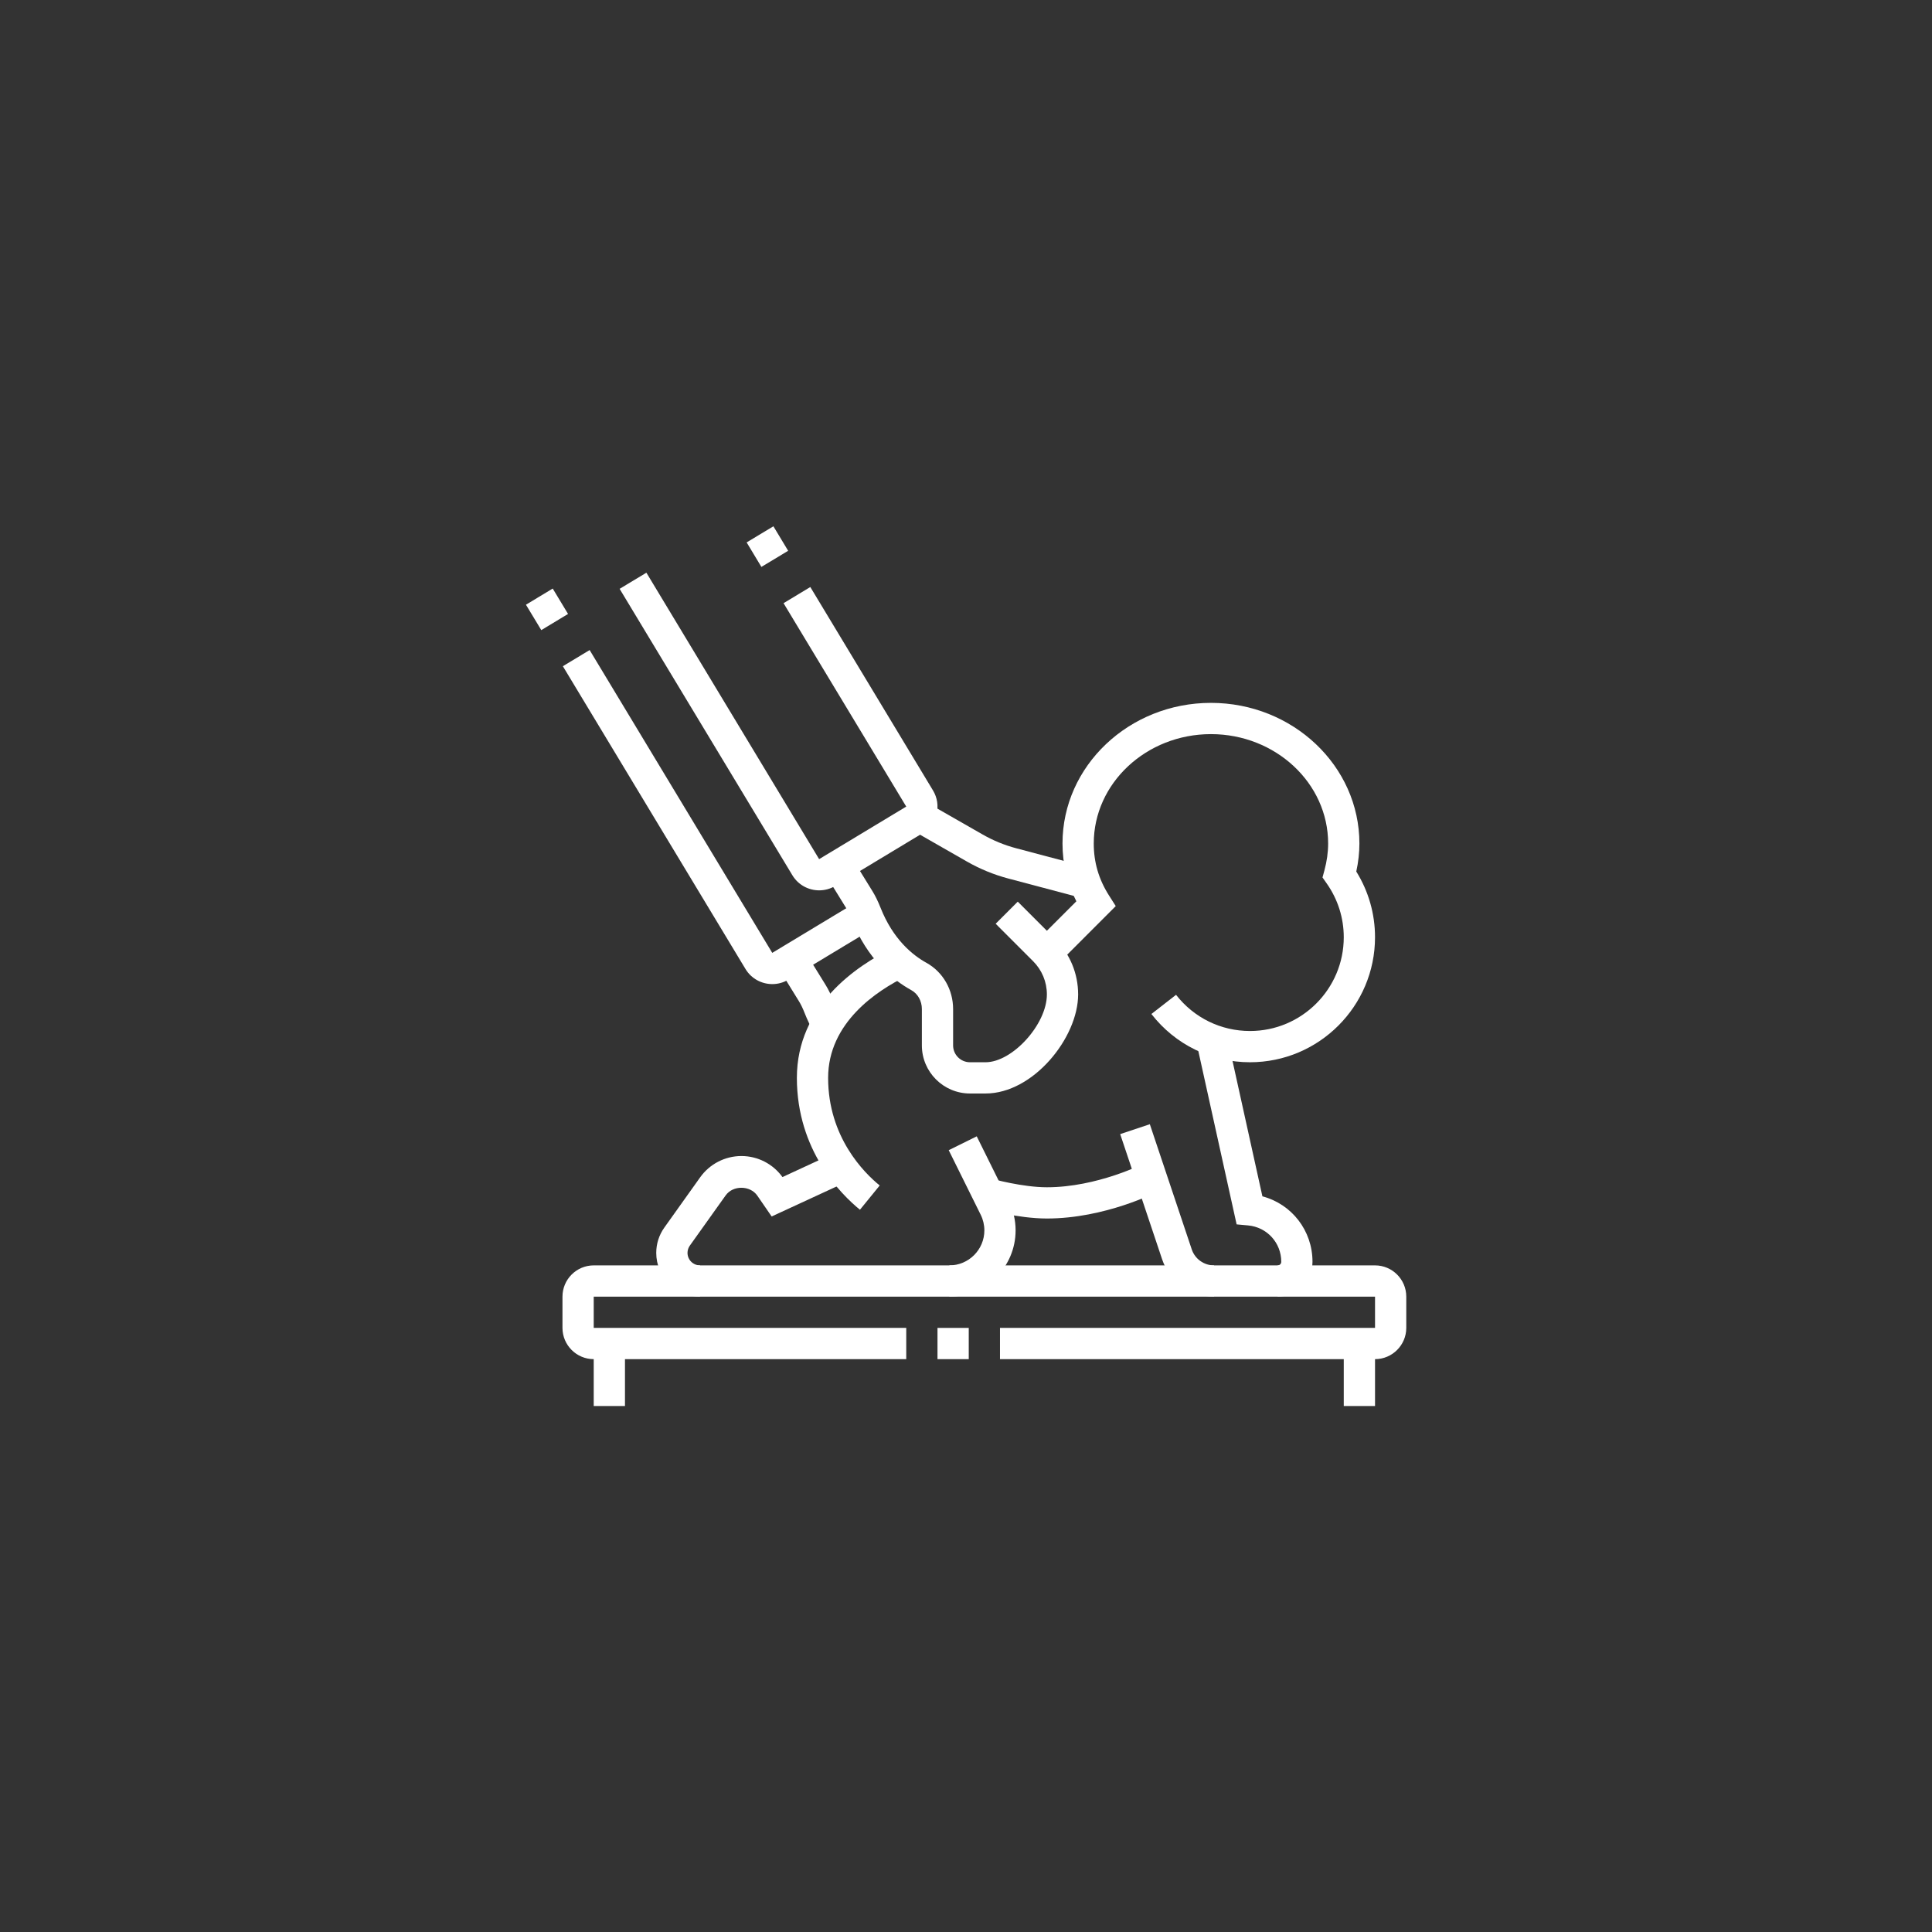 <?xml version="1.0" encoding="utf-8"?>
<!-- Generator: Adobe Illustrator 14.0.0, SVG Export Plug-In . SVG Version: 6.00 Build 43363)  -->
<!DOCTYPE svg PUBLIC "-//W3C//DTD SVG 1.1//EN" "http://www.w3.org/Graphics/SVG/1.1/DTD/svg11.dtd">
<svg version="1.1" xmlns="http://www.w3.org/2000/svg" xmlns:xlink="http://www.w3.org/1999/xlink" x="0px" y="0px"
	 width="113.39px" height="113.39px" viewBox="0 0 113.39 113.39" enable-background="new 0 0 113.39 113.39" xml:space="preserve">
<rect x="0" y="0" width="113.39" height="113.39" fill="#333333" stroke="none"/>
<g id="Capa_1" display="none">
	<g display="inline">
		<path fill="#FFFFFF" d="M80.223,69.076H49.958v-1.834h30.265v-1.835H34.368v1.835h10.088v1.834H34.368
			c-1.011,0-1.834-0.824-1.834-1.834v-1.835c0-1.012,0.823-1.834,1.834-1.834h45.855c1.01,0,1.834,0.822,1.834,1.834v1.835
			C82.057,68.252,81.232,69.076,80.223,69.076z"/>
		<rect x="34.368" y="68.159" fill="#FFFFFF" width="1.834" height="13.756"/>
		<rect x="78.389" y="68.159" fill="#FFFFFF" width="1.834" height="13.756"/>
		<path fill="#FFFFFF" d="M38.036,65.407v-1.834c1.517,0,2.751-1.234,2.751-2.751c0-1.518-1.234-2.751-2.751-2.751h-1.834
			c-1.517,0-2.751,1.233-2.751,2.751c0,1.517,1.234,2.751,2.751,2.751v1.834c-2.528,0-4.585-2.058-4.585-4.585
			c0-2.529,2.057-4.586,4.585-4.586h1.834c2.528,0,4.585,2.057,4.585,4.586C42.622,63.35,40.564,65.407,38.036,65.407z"/>
		<path fill="#FFFFFF" d="M55.461,65.407v-1.834c0.506,0,0.917-0.412,0.917-0.917c0-0.507-0.411-0.917-0.917-0.917H45.373v-1.834
			h10.088c1.517,0,2.752,1.234,2.752,2.751C58.213,64.174,56.978,65.407,55.461,65.407z"/>
		<path fill="#FFFFFF" d="M77.472,65.407v-1.834c0.505,0,0.917-0.412,0.917-0.917v-4.585c-0.717-0.006-1.322,0.442-1.546,1.112
			l-0.545,1.639H61.664l-3.021-1.512c-1.624-0.812-3.441-1.239-5.255-1.239h-6.18c-1.928,0-3.714,0.775-5.03,2.187l-1.342-1.25
			c1.642-1.761,3.964-2.771,6.372-2.771h6.18c2.099,0,4.199,0.496,6.076,1.434l2.635,1.318h12.879l0.127-0.386
			c0.473-1.417,1.791-2.366,3.285-2.366c0.007,0,0.013,0,0.02,0c0.999,0.005,1.814,0.829,1.814,1.835v4.585
			C80.223,64.174,78.988,65.407,77.472,65.407z"/>
		<path fill="#FFFFFF" d="M61.888,81.915h-4.593c-1.011,0-1.834-0.823-1.834-1.834c0-1.503,1.017-2.805,2.474-3.169l0.642-0.161
			l1.776-8.774l1.799,0.363l-2.008,9.911l-1.765,0.44c-0.638,0.159-1.084,0.73-1.084,1.39h4.593c0.438,0,0.815-0.312,0.899-0.739
			l2.237-11.36l1.8,0.354l-2.237,11.36C64.335,80.982,63.199,81.915,61.888,81.915z"/>
		<path fill="#FFFFFF" d="M74.72,81.915h-4.585c-1.518,0-2.751-1.233-2.751-2.751V68.159h1.834v11.005
			c0,0.505,0.41,0.917,0.917,0.917h4.585c0-0.702-0.447-1.323-1.114-1.546l-1.637-0.544v-9.832h1.834v8.51l0.384,0.127
			c1.417,0.473,2.368,1.793,2.368,3.285C76.555,81.092,75.73,81.915,74.72,81.915z"/>
		<rect x="46.29" y="67.242" fill="#FFFFFF" width="1.834" height="1.834"/>
		<path fill="#FFFFFF" d="M65.69,60.698l-0.915-1.589l11.378-6.549c0.247-0.142,0.401-0.432,0.401-0.757
			c0-0.125-0.021-0.24-0.058-0.343l-1.573-4.383c-0.673,0.223-1.121,0.878-1.121,1.619v2.043L59.21,59.141l-0.915-1.589
			l13.674-7.873v-0.982c0-1.518,0.938-2.869,2.338-3.361c0.951-0.333,2.002,0.169,2.345,1.123l1.572,4.381
			c0.109,0.303,0.165,0.627,0.165,0.964c0,0.979-0.506,1.878-1.32,2.346L65.69,60.698z"/>
		<path fill="#FFFFFF" d="M57.295,42.48c-1.748,0-3.321-0.973-4.104-2.537l-0.917-1.834c-0.315-0.63-0.481-1.339-0.481-2.048
			c0-2.528,2.057-4.586,4.585-4.586c1.748,0,3.321,0.973,4.104,2.538l0.918,1.834c0.314,0.63,0.481,1.339,0.481,2.048
			C61.881,40.423,59.822,42.48,57.295,42.48z M56.378,33.309c-1.517,0-2.751,1.234-2.751,2.751c0,0.432,0.097,0.845,0.289,1.228
			l0.917,1.834c0.469,0.939,1.413,1.523,2.463,1.523c1.518,0,2.752-1.234,2.752-2.751c0-0.433-0.097-0.846-0.289-1.228l-0.917-1.834
			C58.372,33.893,57.427,33.309,56.378,33.309z"/>
		
			<rect x="55.258" y="51.797" transform="matrix(0.447 0.894 -0.894 0.447 80.146 -24.24)" fill="#FFFFFF" width="8.847" height="1.834"/>
		
			<rect x="62.932" y="47.985" transform="matrix(0.447 0.894 -0.894 0.447 80.773 -32.9)" fill="#FFFFFF" width="8.146" height="1.834"/>
		
			<rect x="55.754" y="46.944" transform="matrix(0.958 0.286 -0.286 0.958 17.299 -14.025)" fill="#FFFFFF" width="1.834" height="10.555"/>
		<path fill="#FFFFFF" d="M72.525,44.495l-9.539-2.726c-1.099-0.298-2.332-0.271-3.433,0.088l-0.569-1.743
			c1.438-0.469,3.027-0.511,4.494-0.112l9.551,2.728L72.525,44.495z"/>
		<path fill="#FFFFFF" d="M52.25,57.416l-1.757-0.525l3.489-11.698c0.61-1.964,1.94-3.574,3.747-4.543l0.867,1.617
			c-1.38,0.74-2.396,1.969-2.859,3.46L52.25,57.416z"/>
		
			<rect x="63.694" y="45.293" transform="matrix(0.962 0.275 -0.275 0.962 15.319 -17.034)" fill="#FFFFFF" width="9.636" height="1.835"/>
		<rect x="47.207" y="39.729" fill="#FFFFFF" width="1.834" height="4.585"/>
		
			<rect x="38.048" y="42.935" transform="matrix(0.366 0.931 -0.931 0.366 66.337 -9.677)" fill="#FFFFFF" width="4.447" height="1.834"/>
		
			<rect x="31.374" y="47.064" transform="matrix(0.707 0.707 -0.707 0.707 43.725 -9.599)" fill="#FFFFFF" width="4.151" height="1.834"/>
	</g>
</g>
<g id="Capa_2" display="none">
	<g display="inline">
		<path fill="#FFFFFF" d="M53.485,44.314c-0.325,0-0.65-0.028-0.967-0.085l0.323-1.806c0.21,0.038,0.427,0.057,0.645,0.057
			c1.871,0,3.418-1.404,3.598-3.267l0.279-2.904l1.825,0.175l-0.279,2.904C58.637,42.197,56.306,44.314,53.485,44.314z"/>
		<path fill="#FFFFFF" d="M51.938,47.982c-2.444,0-3.639-2.258-3.929-3.452l1.781-0.438c0.021,0.084,0.54,2.056,2.148,2.056
			c1.177,0,1.64-0.86,1.644-0.869l1.641,0.82C54.873,46.799,53.788,47.982,51.938,47.982z"/>
		<rect x="55.319" y="52.568" fill="#FFFFFF" width="1.834" height="6.313"/>
		<rect x="42.48" y="48.441" fill="#FFFFFF" width="1.834" height="16.049"/>
		<path fill="#FFFFFF" d="M64.962,63.754L58.091,49.25c-0.446-0.939-1.226-1.657-2.198-2.021l-2.408-0.903v-3.022h1.834v1.75
			l1.217,0.457c1.422,0.532,2.562,1.582,3.211,2.954l6.871,14.505L64.962,63.754z"/>
		<rect x="34.226" y="75.496" fill="#FFFFFF" width="20.176" height="1.834"/>
		<path fill="#FFFFFF" d="M80.998,77.33H59.905v-1.834h21.093v-1.835H32.392v-1.834h48.606c1.011,0,1.834,0.822,1.834,1.834v1.835
			C82.832,76.506,82.009,77.33,80.998,77.33z"/>
		<rect x="36.978" y="76.413" fill="#FFFFFF" width="1.834" height="7.336"/>
		<rect x="78.247" y="76.413" fill="#FFFFFF" width="1.834" height="7.336"/>
		<rect x="56.236" y="75.496" fill="#FFFFFF" width="1.835" height="1.834"/>
		<path fill="#FFFFFF" d="M71.827,73.661c-2.121,0-4.016-1.184-4.947-3.09l1.648-0.804c0.621,1.27,1.886,2.06,3.299,2.06V73.661z"/>
		<path fill="#FFFFFF" d="M75.496,73.661v-1.834c2.021,0,3.668-1.646,3.668-3.668c0-2.024-1.646-3.669-3.668-3.669h-3.669
			c-1.46,0-2.78,0.863-3.363,2.202l-0.24,0.55h-1.765c-0.814,0-1.612-0.154-2.368-0.457l-2.171-0.867
			c-0.845-0.338-1.737-0.511-2.648-0.511H30.558v-1.834h28.714c1.146,0,2.268,0.215,3.329,0.642l2.171,0.867
			c0.539,0.217,1.107,0.325,1.688,0.325h0.602c0.975-1.688,2.786-2.751,4.767-2.751h3.669c3.034,0,5.502,2.469,5.502,5.503
			S78.53,73.661,75.496,73.661z"/>
		<path fill="#FFFFFF" d="M57.153,65.407c-0.668,0-1.322-0.25-1.841-0.707l-6.077-5.418c-0.271-0.242-0.513-0.517-0.721-0.815
			l-5.306-7.683c-0.477-0.689-0.729-1.5-0.729-2.343c0-1.79,1.113-3.355,2.769-3.896l3.139-1.028
			c0.274-0.318,0.511-0.718,0.511-0.88c0-0.275-0.092-0.497-0.271-0.897c-0.273-0.615-0.646-1.458-0.646-2.927
			c0-5.091,2.372-8.254,6.187-8.254c1.23,0,2,0.342,2.619,0.617c0.432,0.192,0.69,0.3,0.996,0.3c0.715,0,1.993-0.503,2.628-0.82
			l1.325-0.661l0.002,1.481c0,4.14-2.28,6.42-6.42,6.42v-1.834c2.606,0,4.054-1.012,4.464-3.161c-0.631,0.217-1.365,0.409-2,0.409
			c-0.709,0-1.257-0.244-1.741-0.458c-0.531-0.236-1.033-0.458-1.874-0.458c-3.928,0-4.353,4.489-4.353,6.419
			c0,1.081,0.249,1.642,0.489,2.184c0.21,0.474,0.428,0.964,0.428,1.641c0,1.086-0.988,2.129-1.186,2.327l-0.155,0.155l-3.573,1.169
			c-0.887,0.29-1.506,1.175-1.506,2.154c0,0.468,0.14,0.918,0.404,1.3l5.305,7.681c0.125,0.18,0.271,0.346,0.434,0.491l6.071,5.413
			c0.125,0.111,0.341,0.247,0.626,0.247c0.506,0,0.918-0.412,0.918-0.917c0-0.226-0.081-0.438-0.226-0.602l-5.697-6.392
			l-2.581-4.222l1.566-0.957l2.536,4.151l5.542,6.195c0.448,0.5,0.693,1.148,0.693,1.825C59.905,64.174,58.671,65.407,57.153,65.407
			z"/>
		<path fill="#FFFFFF" d="M44.772,73.661c-1.77,0-3.209-1.439-3.209-3.21c0-1.77,1.44-3.209,3.209-3.209H61.28
			c1.455,0,2.818,0.675,3.556,1.762l-1.519,1.03c-0.401-0.591-1.181-0.958-2.037-0.958H44.772c-0.758,0-1.375,0.616-1.375,1.375
			c0,0.758,0.617,1.376,1.375,1.376V73.661z"/>
		<rect x="72.744" y="38.812" fill="#FFFFFF" width="1.834" height="4.585"/>
		<rect x="72.744" y="47.065" fill="#FFFFFF" width="1.834" height="4.585"/>
		<rect x="75.496" y="44.314" fill="#FFFFFF" width="4.585" height="1.834"/>
		<rect x="67.242" y="44.314" fill="#FFFFFF" width="4.585" height="1.834"/>
		<rect x="36.978" y="29.641" fill="#FFFFFF" width="1.834" height="3.668"/>
		<rect x="36.978" y="36.978" fill="#FFFFFF" width="1.834" height="3.668"/>
		<rect x="39.729" y="34.226" fill="#FFFFFF" width="3.668" height="1.834"/>
		<rect x="32.392" y="34.226" fill="#FFFFFF" width="3.668" height="1.834"/>
	</g>
</g>
<g id="Capa_3" display="none">
	<g display="inline">
		<path fill="#FFFFFF" d="M74.164,79.816l-2.97-5.297c-0.317-0.566-0.758-1.044-1.274-1.387c-1.858-1.229-5.19-4.005-6.606-8.793
			l1.759-0.52c1.252,4.229,4.209,6.692,5.859,7.783c0.76,0.501,1.403,1.2,1.862,2.019l2.97,5.297L74.164,79.816z"/>
		<path fill="#FFFFFF" d="M63.313,64.34c-0.128-0.434-0.311-0.806-0.542-1.104l-3.243-4.17c-0.421-0.54-0.652-1.229-0.652-1.939
			c0-1.77,1.44-3.21,3.21-3.21c0.898,0,1.749,0.368,2.335,1.009l6.549,7.161l-1.354,1.237l-6.55-7.161
			c-0.239-0.261-0.597-0.412-0.98-0.412c-0.759,0-1.376,0.617-1.376,1.375c0,0.304,0.095,0.593,0.266,0.813l3.243,4.17
			c0.374,0.481,0.66,1.057,0.854,1.71L63.313,64.34z"/>
		<path fill="#FFFFFF" d="M77.218,59.42H66.449v-1.834h10.769c0.506,0,0.917-0.411,0.917-0.917s-0.411-0.917-0.917-0.917H56.385
			l-1.483,0.917l1.483,0.917h3.867v1.834h-4.388l-4.449-2.751l4.449-2.751h21.354c1.518,0,2.751,1.234,2.751,2.751
			C79.969,58.186,78.735,59.42,77.218,59.42z"/>
		<path fill="#FFFFFF" d="M81.4,76.121l-3.871-7.054c-0.632-1.152-1.064-2.394-1.285-3.688l-1.147-6.723l1.808-0.308l1.147,6.723
			c0.188,1.094,0.553,2.142,1.086,3.112l3.871,7.054L81.4,76.121z"/>
		<path fill="#FFFFFF" d="M58.333,55.593l-1.03-1.517l3.958-2.689c1.313-0.89,2.901-1.278,4.474-1.092l6.617,0.788
			c1.931,0.23,3.503,1.66,3.915,3.557l-1.793,0.389c-0.245-1.133-1.186-1.987-2.338-2.124l-6.615-0.788
			c-1.126-0.131-2.282,0.145-3.229,0.787L58.333,55.593z"/>
		<path fill="#FFFFFF" d="M38.454,81.481l-1.762-0.505l1.513-5.28c0.364-1.271,1.081-2.359,2.07-3.144
			c1.467-1.164,3.928-3.822,3.928-8.548v-1.261c0-0.831,0.096-1.662,0.284-2.47l1.517-6.508c0.022-0.098,0.034-0.201,0.034-0.307
			c0-0.758-0.617-1.375-1.375-1.375c-0.564,0-1.07,0.328-1.257,0.816l-3.254,8.447l-1.712-0.659l3.254-8.447
			c0.459-1.191,1.652-1.991,2.97-1.991c1.77,0,3.21,1.44,3.21,3.21c0,0.246-0.028,0.488-0.083,0.723l-1.516,6.508
			c-0.156,0.672-0.236,1.363-0.236,2.055v1.261c0,5.497-2.896,8.616-4.623,9.984c-0.688,0.546-1.188,1.312-1.447,2.214
			L38.454,81.481z"/>
		<path fill="#FFFFFF" d="M32.144,75.947l-1.763-0.505l0.916-3.192c0.095-0.335,0.165-0.65,0.213-0.96
			c0.247-1.584,0.428-3.19,0.637-5.05c0.315-2.796,0.672-5.964,1.37-10.052c0.397-2.327,1.578-4.485,3.327-6.078l3.991-3.634
			l1.234,1.356l-3.991,3.634c-1.447,1.318-2.425,3.105-2.754,5.031c-0.689,4.035-1.042,7.177-1.355,9.949
			c-0.211,1.879-0.394,3.504-0.647,5.127c-0.06,0.383-0.146,0.77-0.262,1.18L32.144,75.947z"/>
		<polygon fill="#FFFFFF" points="42.369,55.415 40.534,55.415 40.534,34.659 47.871,34.659 47.871,36.493 42.369,36.493 		"/>
		<rect x="42.369" y="75.01" fill="#FFFFFF" width="30.666" height="1.835"/>
		<polygon fill="#FFFFFF" points="76.301,50.249 74.467,50.249 74.467,36.493 68.964,36.493 68.964,34.659 76.301,34.659 		"/>
		<path fill="#FFFFFF" d="M67.13,39.244H49.705c-1.517,0-2.751-1.234-2.751-2.751v-1.834c0-1.517,1.234-2.751,2.751-2.751H67.13
			c1.518,0,2.751,1.234,2.751,2.751v1.834C69.881,38.01,68.647,39.244,67.13,39.244z M49.705,33.742
			c-0.506,0-0.917,0.411-0.917,0.917v1.834c0,0.506,0.411,0.917,0.917,0.917H67.13c0.506,0,0.917-0.411,0.917-0.917v-1.834
			c0-0.506-0.411-0.917-0.917-0.917H49.705z"/>
		<rect x="46.037" y="41.996" fill="#FFFFFF" width="13.756" height="1.834"/>
		<rect x="61.627" y="41.996" fill="#FFFFFF" width="1.835" height="1.834"/>
		<rect x="65.296" y="41.996" fill="#FFFFFF" width="1.834" height="1.834"/>
		<rect x="46.037" y="45.664" fill="#FFFFFF" width="9.171" height="1.834"/>
		<rect x="47.871" y="61.254" fill="#FFFFFF" width="5.502" height="1.834"/>
		<rect x="55.208" y="61.254" fill="#FFFFFF" width="1.834" height="1.834"/>
		<rect x="47.871" y="64.922" fill="#FFFFFF" width="11.005" height="1.835"/>
	</g>
</g>
<g id="Capa_4">
	<g>
		<path fill="#FFFFFF" d="M74.988,76.101v-1.835c0.116,0,0.21-0.094,0.21-0.21c0-1.118-0.838-2.036-1.952-2.136l-0.668-0.061
			l-2.35-10.637l1.791-0.396l2.072,9.387c1.718,0.456,2.94,2.004,2.94,3.842C77.032,75.183,76.115,76.101,74.988,76.101z"/>
		<path fill="#FFFFFF" d="M80.701,79.769H58.69v-1.834h22.011v-1.834H34.846v1.834h18.342v1.834H34.846
			c-1.011,0-1.834-0.823-1.834-1.834v-1.834c0-1.012,0.823-1.835,1.834-1.835h45.855c1.011,0,1.834,0.823,1.834,1.835v1.834
			C82.535,78.945,81.712,79.769,80.701,79.769z"/>
		<rect x="55.022" y="77.935" fill="#FFFFFF" width="1.834" height="1.834"/>
		<rect x="34.846" y="78.852" fill="#FFFFFF" width="1.834" height="3.668"/>
		<rect x="78.866" y="78.852" fill="#FFFFFF" width="1.835" height="3.668"/>
		<path fill="#FFFFFF" d="M71.253,76.101c-1.384,0-2.607-0.882-3.048-2.193l-2.46-7.346l1.739-0.582l2.46,7.346
			c0.189,0.563,0.715,0.94,1.309,0.94V76.101z"/>
		<path fill="#FFFFFF" d="M55.718,76.101v-1.835c1.133,0,2.055-0.922,2.055-2.055c0-0.314-0.073-0.63-0.213-0.912l-1.879-3.794
			l1.644-0.813l1.878,3.792c0.264,0.533,0.403,1.131,0.403,1.727C59.607,74.355,57.863,76.101,55.718,76.101z"/>
		<path fill="#FFFFFF" d="M48.078,52.255c-0.622,0-1.229-0.315-1.573-0.886L36.366,34.559l1.571-0.947l10.138,16.811l5.113-3.084
			l-7.201-11.938l1.571-0.948l7.2,11.939c0.253,0.419,0.328,0.913,0.21,1.388c-0.118,0.475-0.414,0.876-0.833,1.129l-5.113,3.084
			C48.727,52.171,48.4,52.255,48.078,52.255z"/>
		
			<rect x="44.207" y="31.145" transform="matrix(0.516 0.857 -0.857 0.516 49.272 -23.068)" fill="#FFFFFF" width="1.678" height="1.833"/>
		<path fill="#FFFFFF" d="M63.457,52.695l-4.279-1.134c-0.849-0.225-1.664-0.56-2.424-0.994l-3.29-1.883l0.912-1.592l3.29,1.882
			c0.621,0.356,1.288,0.63,1.982,0.813l4.279,1.135L63.457,52.695z"/>
		<path fill="#FFFFFF" d="M57.843,64.178h-0.915c-1.557,0-2.823-1.266-2.823-2.822v-2.135c0-0.474-0.237-0.898-0.619-1.108
			c-1.088-0.602-2.58-1.811-3.51-4.159c-0.115-0.289-0.221-0.51-0.336-0.695l-1.214-1.966l1.56-0.963l1.214,1.966
			c0.173,0.279,0.325,0.591,0.481,0.982c0.73,1.844,1.867,2.773,2.69,3.229c0.966,0.533,1.567,1.573,1.567,2.714v2.135
			c0,0.545,0.443,0.988,0.989,0.988h0.915c1.58,0,3.6-2.23,3.6-3.979c0-0.738-0.288-1.432-0.811-1.954l-2.195-2.196l1.297-1.297
			l2.195,2.196c0.869,0.869,1.348,2.023,1.348,3.25C63.276,60.903,60.642,64.178,57.843,64.178z"/>
		<path fill="#FFFFFF" d="M41.083,76.101c-1.416,0-2.568-1.152-2.568-2.568c0-0.536,0.165-1.051,0.477-1.489l2.104-2.951
			c0.556-0.779,1.46-1.245,2.417-1.245c0.957,0,1.852,0.46,2.409,1.234l3.069-1.419l0.771,1.666l-4.474,2.066l-0.842-1.224
			c-0.418-0.606-1.428-0.617-1.856-0.014l-2.104,2.95c-0.088,0.123-0.136,0.274-0.136,0.425c0,0.405,0.329,0.733,0.734,0.733V76.101
			z"/>
		<path fill="#FFFFFF" d="M61.442,71.515c-1.694,0-3.635-0.542-3.717-0.564l0.498-1.766c0.018,0.005,1.783,0.496,3.22,0.496
			c2.954,0,5.672-1.383,5.699-1.397l0.843,1.629C67.858,69.978,64.855,71.515,61.442,71.515z"/>
		<path fill="#FFFFFF" d="M50.471,71c-1.113-0.906-3.702-3.476-3.702-7.739c0-4.235,3.508-6.582,5.599-7.604l0.806,1.648
			c-1.707,0.833-4.571,2.716-4.571,5.956c0,3.477,2.116,5.576,3.027,6.316L50.471,71z"/>
		<path fill="#FFFFFF" d="M73.364,62.344c-2.277,0-4.388-1.031-5.788-2.832l1.447-1.126c1.051,1.35,2.633,2.124,4.341,2.124
			c3.034,0,5.502-2.469,5.502-5.502c0-1.135-0.346-2.227-1.001-3.158l-0.247-0.352l0.113-0.416c0.145-0.536,0.218-1.066,0.218-1.577
			c0-3.539-3.085-6.419-6.878-6.419s-6.878,2.88-6.878,6.419c0,1.107,0.293,2.105,0.896,3.053l0.395,0.621l-3.399,3.4l-1.297-1.297
			l2.384-2.384c-0.54-1.057-0.813-2.194-0.813-3.393c0-4.551,3.908-8.253,8.712-8.253s8.713,3.702,8.713,8.253
			c0,0.539-0.062,1.091-0.183,1.646c0.721,1.161,1.1,2.485,1.1,3.856C80.701,59.053,77.409,62.344,73.364,62.344z"/>
		
			<rect x="31.219" y="34.84" transform="matrix(0.517 0.856 -0.856 0.517 46.122 -10.193)" fill="#FFFFFF" width="1.741" height="1.835"/>
		<path fill="#FFFFFF" d="M45.327,57.757c-0.622,0-1.23-0.315-1.574-0.886L33.035,39.1l1.571-0.948l10.718,17.772l5.05-3.046
			l0.948,1.571l-5.05,3.046C45.976,57.673,45.649,57.757,45.327,57.757z"/>
		<path fill="#FFFFFF" d="M47.744,60.557c-0.193-0.349-0.368-0.719-0.52-1.102c-0.113-0.288-0.22-0.509-0.335-0.694l-1.214-1.966
			l1.56-0.964l1.215,1.966c0.173,0.279,0.325,0.591,0.481,0.982c0.123,0.311,0.262,0.609,0.416,0.887L47.744,60.557z"/>
	</g>
</g>
</svg>
